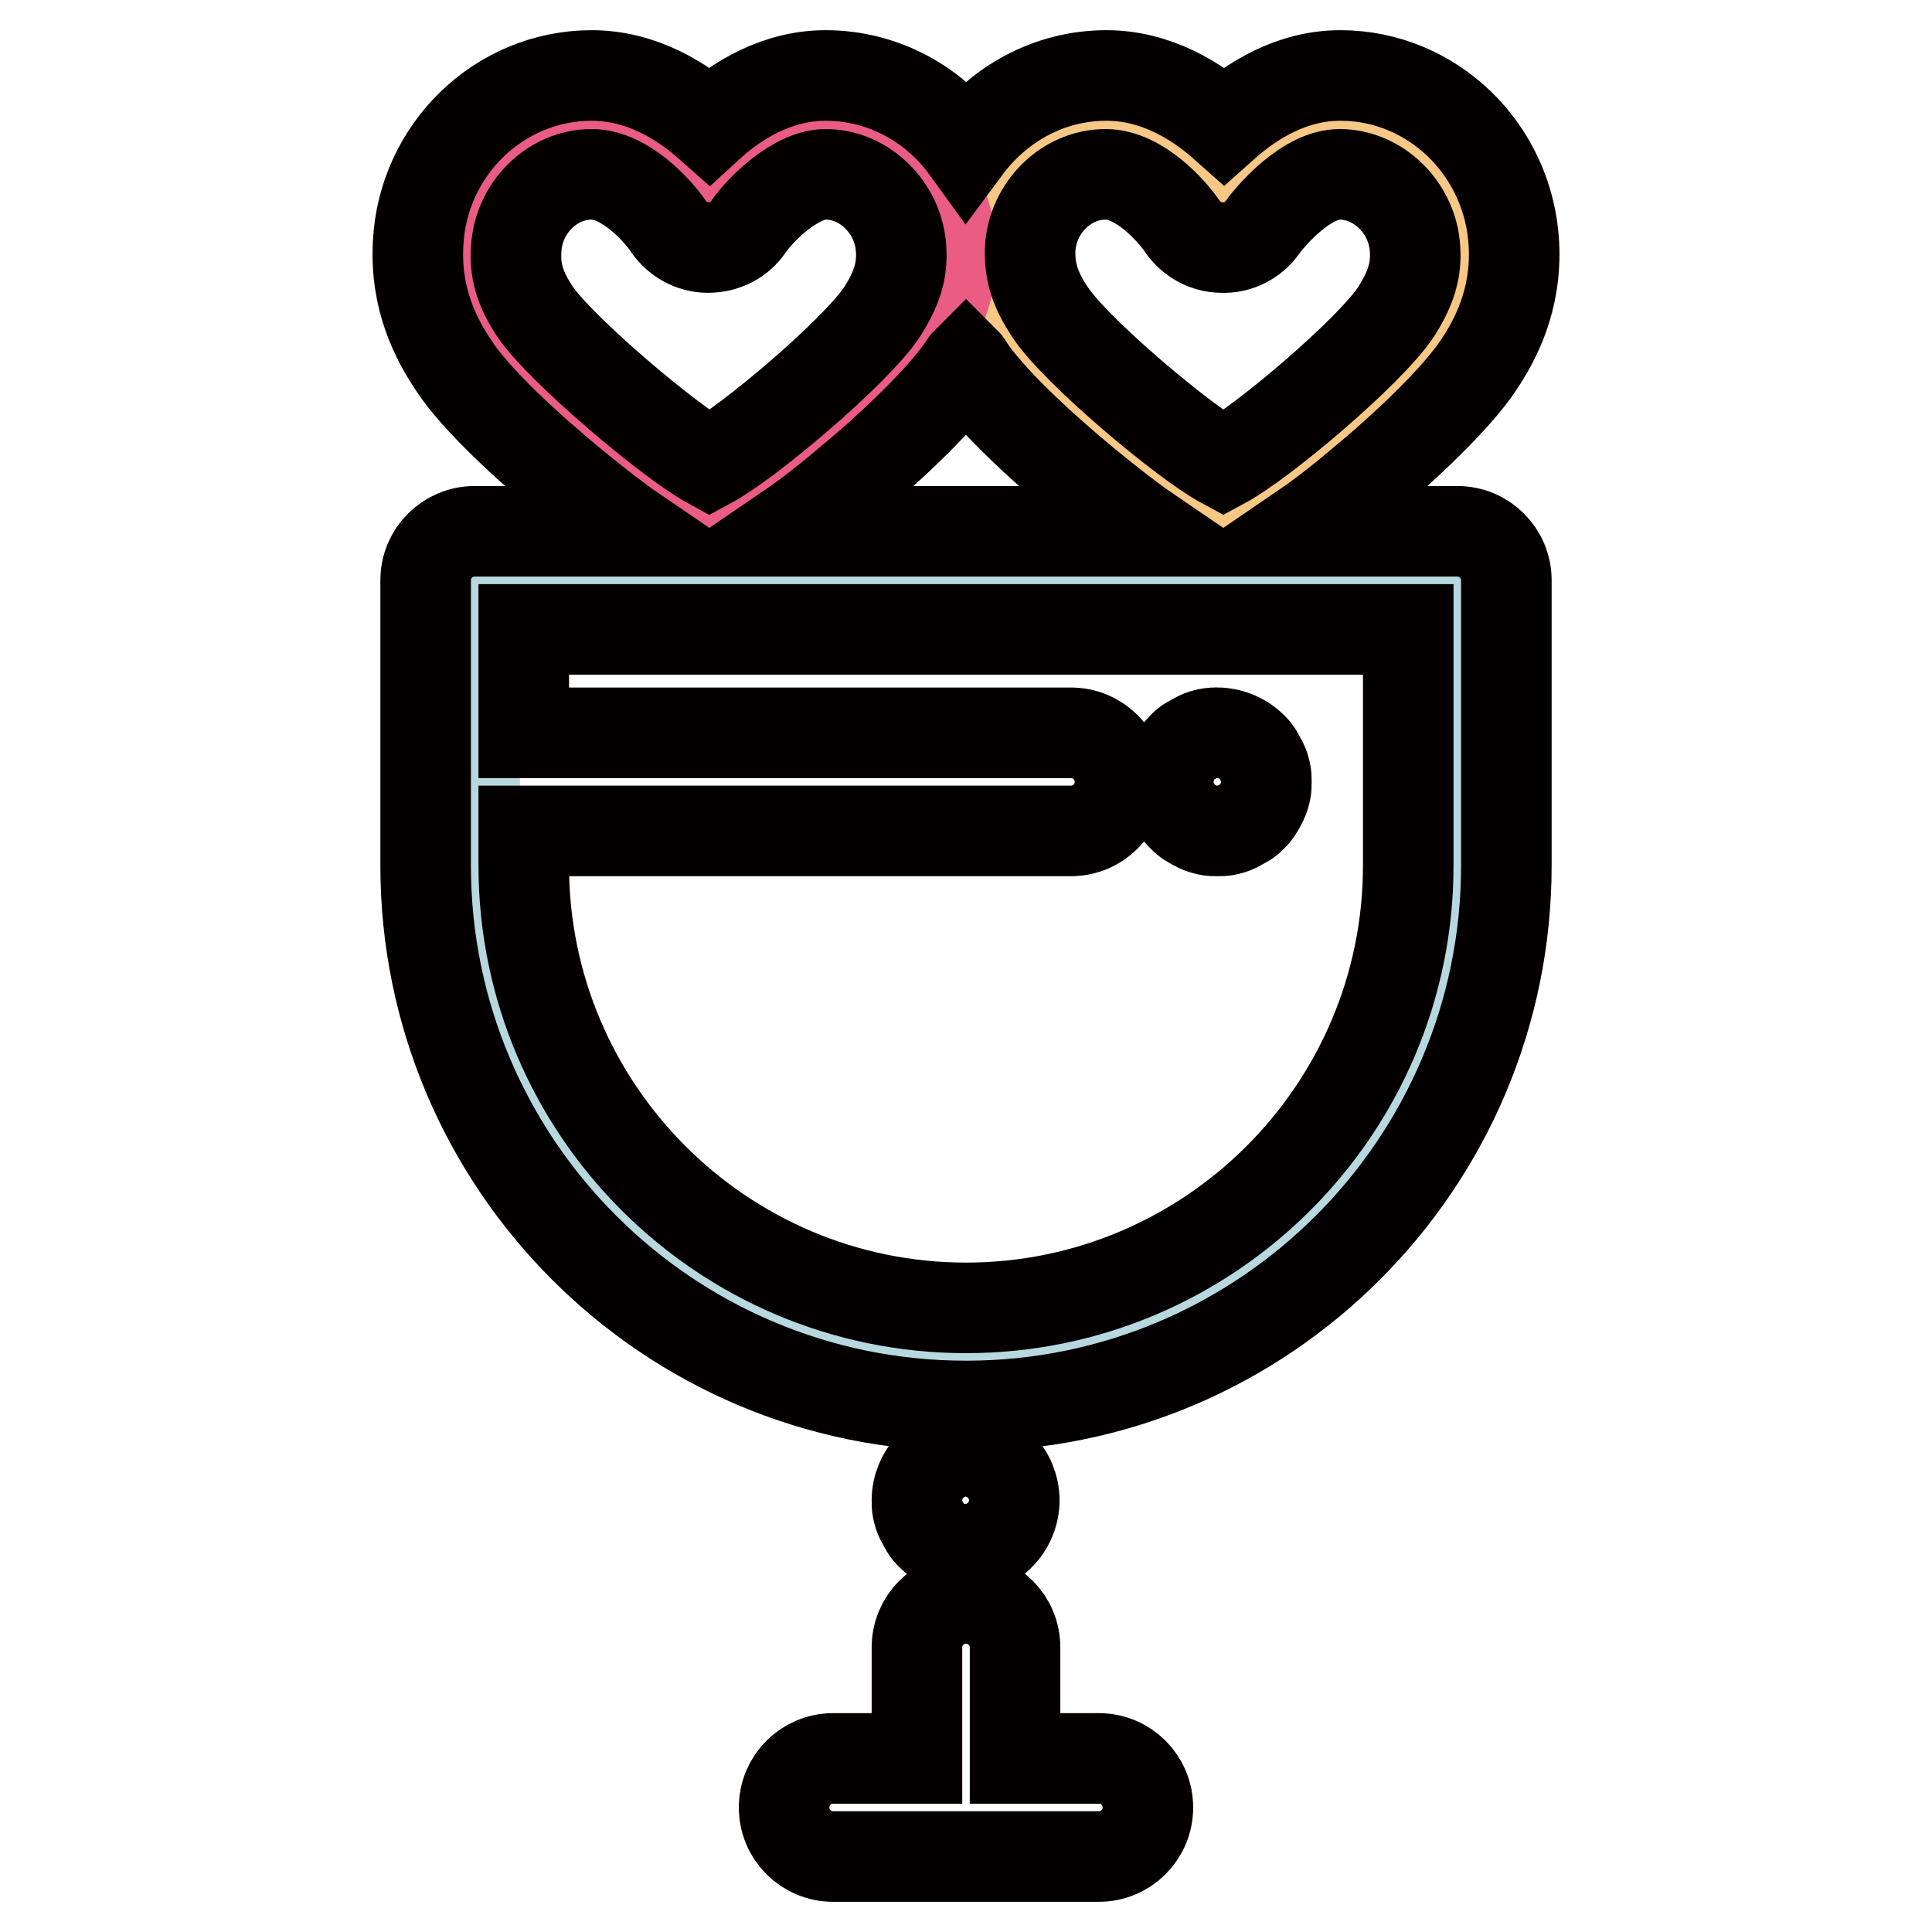 <?xml version="1.0" encoding="utf-8"?>
<!-- Svg Vector Icons : http://www.onlinewebfonts.com/icon -->
<!DOCTYPE svg PUBLIC "-//W3C//DTD SVG 1.1//EN" "http://www.w3.org/Graphics/SVG/1.1/DTD/svg11.dtd">
<svg version="1.1" xmlns="http://www.w3.org/2000/svg" xmlns:xlink="http://www.w3.org/1999/xlink" x="0px" y="0px" viewBox="0 0 256 256" enable-background="new 0 0 256 256" xml:space="preserve">
<g> <path stroke-width="12" fill-opacity="0" stroke="#f7c885"  d="M177.6,16.5c-8.7,0-15.5,9.7-15.5,9.7s-6.4-9.7-15.5-9.7c-8.8,0-16.1,7.3-16.5,16.1 c-0.3,5,1.3,8.8,3.6,12.2c4.5,6.9,24.3,23.4,28.5,23.4c4.2,0,23.8-16.5,28.4-23.4c2.3-3.5,3.9-7.2,3.6-12.2 C193.6,23.8,186.4,16.5,177.6,16.5"/> <path stroke-width="12" fill-opacity="0" stroke="#ea5c83"  d="M109.4,16.5c-8.7,0-15.5,9.7-15.5,9.7s-6.4-9.7-15.5-9.7c-8.8,0-16.1,7.3-16.5,16.1 c-0.3,5,1.3,8.8,3.6,12.2C70,51.7,89.8,68.2,94,68.2c4.2,0,23.8-16.5,28.4-23.4c2.3-3.5,3.9-7.2,3.6-12.2 C125.5,23.8,118.3,16.5,109.4,16.5"/> <path stroke-width="12" fill-opacity="0" stroke="#040000"  d="M128,205.3c-1.7,0-3.4-0.7-4.6-1.9c-0.3-0.3-0.6-0.6-0.8-1c-0.2-0.4-0.4-0.7-0.6-1.1 c-0.2-0.4-0.3-0.8-0.4-1.2c-0.1-0.4-0.1-0.8-0.1-1.3c0-1.7,0.7-3.4,1.9-4.6c0.3-0.3,0.6-0.6,1-0.8c0.4-0.2,0.7-0.4,1.1-0.6 c0.4-0.2,0.8-0.3,1.2-0.4c0.8-0.2,1.7-0.2,2.5,0c0.4,0.1,0.8,0.2,1.2,0.4c0.4,0.2,0.8,0.4,1.1,0.6c0.4,0.2,0.7,0.5,1,0.8 c1.2,1.2,1.9,2.9,1.9,4.6c0,1.7-0.7,3.4-1.9,4.6c-0.3,0.3-0.6,0.6-1,0.8c-0.4,0.2-0.7,0.4-1.1,0.6c-0.4,0.2-0.8,0.3-1.2,0.4 C128.9,205.3,128.4,205.3,128,205.3L128,205.3z"/> <path stroke-width="12" fill-opacity="0" stroke="#b8d8df"  d="M128,179.9c-36,0-65.1-29.2-65.1-65.1V76.9h130.3v37.8C193.1,150.7,164,179.9,128,179.9z"/> <path stroke-width="12" fill-opacity="0" stroke="#040000"  d="M145.6,233h-11.1v-14.7c0-3.6-2.9-6.5-6.5-6.5s-6.5,2.9-6.5,6.5V233h-11.1c-3.6,0-6.5,2.9-6.5,6.5 s2.9,6.5,6.5,6.5h35.2c3.6,0,6.5-2.9,6.5-6.5S149.2,233,145.6,233L145.6,233z M193.1,70.4h-21c2.2-1.5,4.9-3.5,8.2-6.3 c5.6-4.6,12.6-11.2,15.6-15.7c2.2-3.3,5.1-8.6,4.7-16.1c-0.7-12.5-10.8-22.3-23-22.3c-6.4,0-11.7,3.3-15.4,6.6 c-3.6-3.2-9-6.6-15.6-6.6c-7.6,0-14.3,3.8-18.6,9.6c-4.2-5.8-11-9.6-18.6-9.6c-6.4,0-11.8,3.3-15.4,6.6c-3.6-3.2-9-6.6-15.6-6.6 c-12.2,0-22.4,9.8-23,22.3c-0.4,7.5,2.5,12.8,4.7,16.1c2.9,4.5,10,11,15.7,15.7c3.3,2.7,6,4.8,8.2,6.3H62.9c-3.6,0-6.5,2.9-6.5,6.5 v37.8c0,39.5,32.1,71.6,71.6,71.6c39.5,0,71.6-32.1,71.6-71.6V76.9C199.6,73.3,196.7,70.4,193.1,70.4L193.1,70.4z M136.5,33 c0.3-5.5,4.8-9.9,10-9.9c4.5,0,8.8,4.9,10.1,6.8c1.2,1.8,3.2,2.9,5.3,2.9c2.2,0.1,4.2-1,5.4-2.7c1.3-1.8,5.9-7,10.2-7 c5.2,0,9.7,4.5,10,9.9c0.2,2.9-0.6,5.3-2.5,8.3c-3.5,5.3-17.7,17.3-22.9,20.1c-5.2-2.8-19.7-15-23-20.1 C137.1,38.3,136.4,35.9,136.5,33z M70.9,41.3c-2-3-2.7-5.4-2.5-8.3c0.3-5.5,4.8-9.9,10-9.9c4.5,0,8.9,5,10.1,6.8 c1.2,1.8,3.2,2.9,5.3,2.9c2.2,0,4.2-1,5.4-2.8c1.5-2.2,6.2-6.9,10.2-6.9c5.2,0,9.7,4.5,10,9.9c0.2,2.9-0.6,5.3-2.5,8.3 c-3.5,5.3-17.7,17.3-22.9,20.1C88.7,58.5,74.3,46.3,70.9,41.3z M112.2,64.1c5.6-4.6,12.6-11.2,15.6-15.7c0.1-0.1,0.1-0.2,0.2-0.3 c0.1,0.1,0.1,0.2,0.2,0.3c2.9,4.5,10,11,15.7,15.7c3.3,2.7,6,4.8,8.2,6.3H104C106.2,68.9,108.9,66.9,112.2,64.1z M186.6,114.7 c0,32.3-26.3,58.6-58.6,58.6c-32.3,0-58.6-26.3-58.6-58.6v-4.6h72.5c3.6,0,6.5-2.9,6.5-6.5c0-3.6-2.9-6.5-6.5-6.5H69.4V83.4h117.2 V114.7L186.6,114.7z"/> <path stroke-width="12" fill-opacity="0" stroke="#040000"  d="M161.3,110.1c-0.4,0-0.9,0-1.3-0.1c-0.4-0.1-0.8-0.2-1.2-0.4c-0.4-0.2-0.8-0.4-1.1-0.6 c-0.4-0.2-0.7-0.5-1-0.8c-0.3-0.3-0.6-0.6-0.8-1c-0.2-0.4-0.4-0.7-0.6-1.1c-0.2-0.4-0.3-0.8-0.4-1.2c-0.1-0.4-0.1-0.8-0.1-1.3 c0-0.9,0.2-1.7,0.5-2.5c0.3-0.8,0.8-1.5,1.4-2.1c0.3-0.3,0.6-0.6,1-0.8c0.4-0.2,0.7-0.4,1.1-0.6c0.4-0.2,0.8-0.3,1.2-0.4 c2.1-0.4,4.4,0.3,5.9,1.8c0.3,0.3,0.6,0.6,0.8,1c0.2,0.4,0.4,0.7,0.6,1.1c0.2,0.4,0.3,0.8,0.4,1.2c0.1,0.4,0.1,0.8,0.1,1.3 s0,0.9-0.1,1.3c-0.1,0.4-0.2,0.8-0.4,1.2c-0.2,0.4-0.4,0.8-0.6,1.1c-0.2,0.4-0.5,0.7-0.8,1c-0.3,0.3-0.6,0.6-1,0.8 c-0.4,0.2-0.7,0.4-1.1,0.6c-0.4,0.2-0.8,0.3-1.2,0.4C162.2,110.1,161.7,110.1,161.3,110.1L161.3,110.1z"/></g>
</svg>